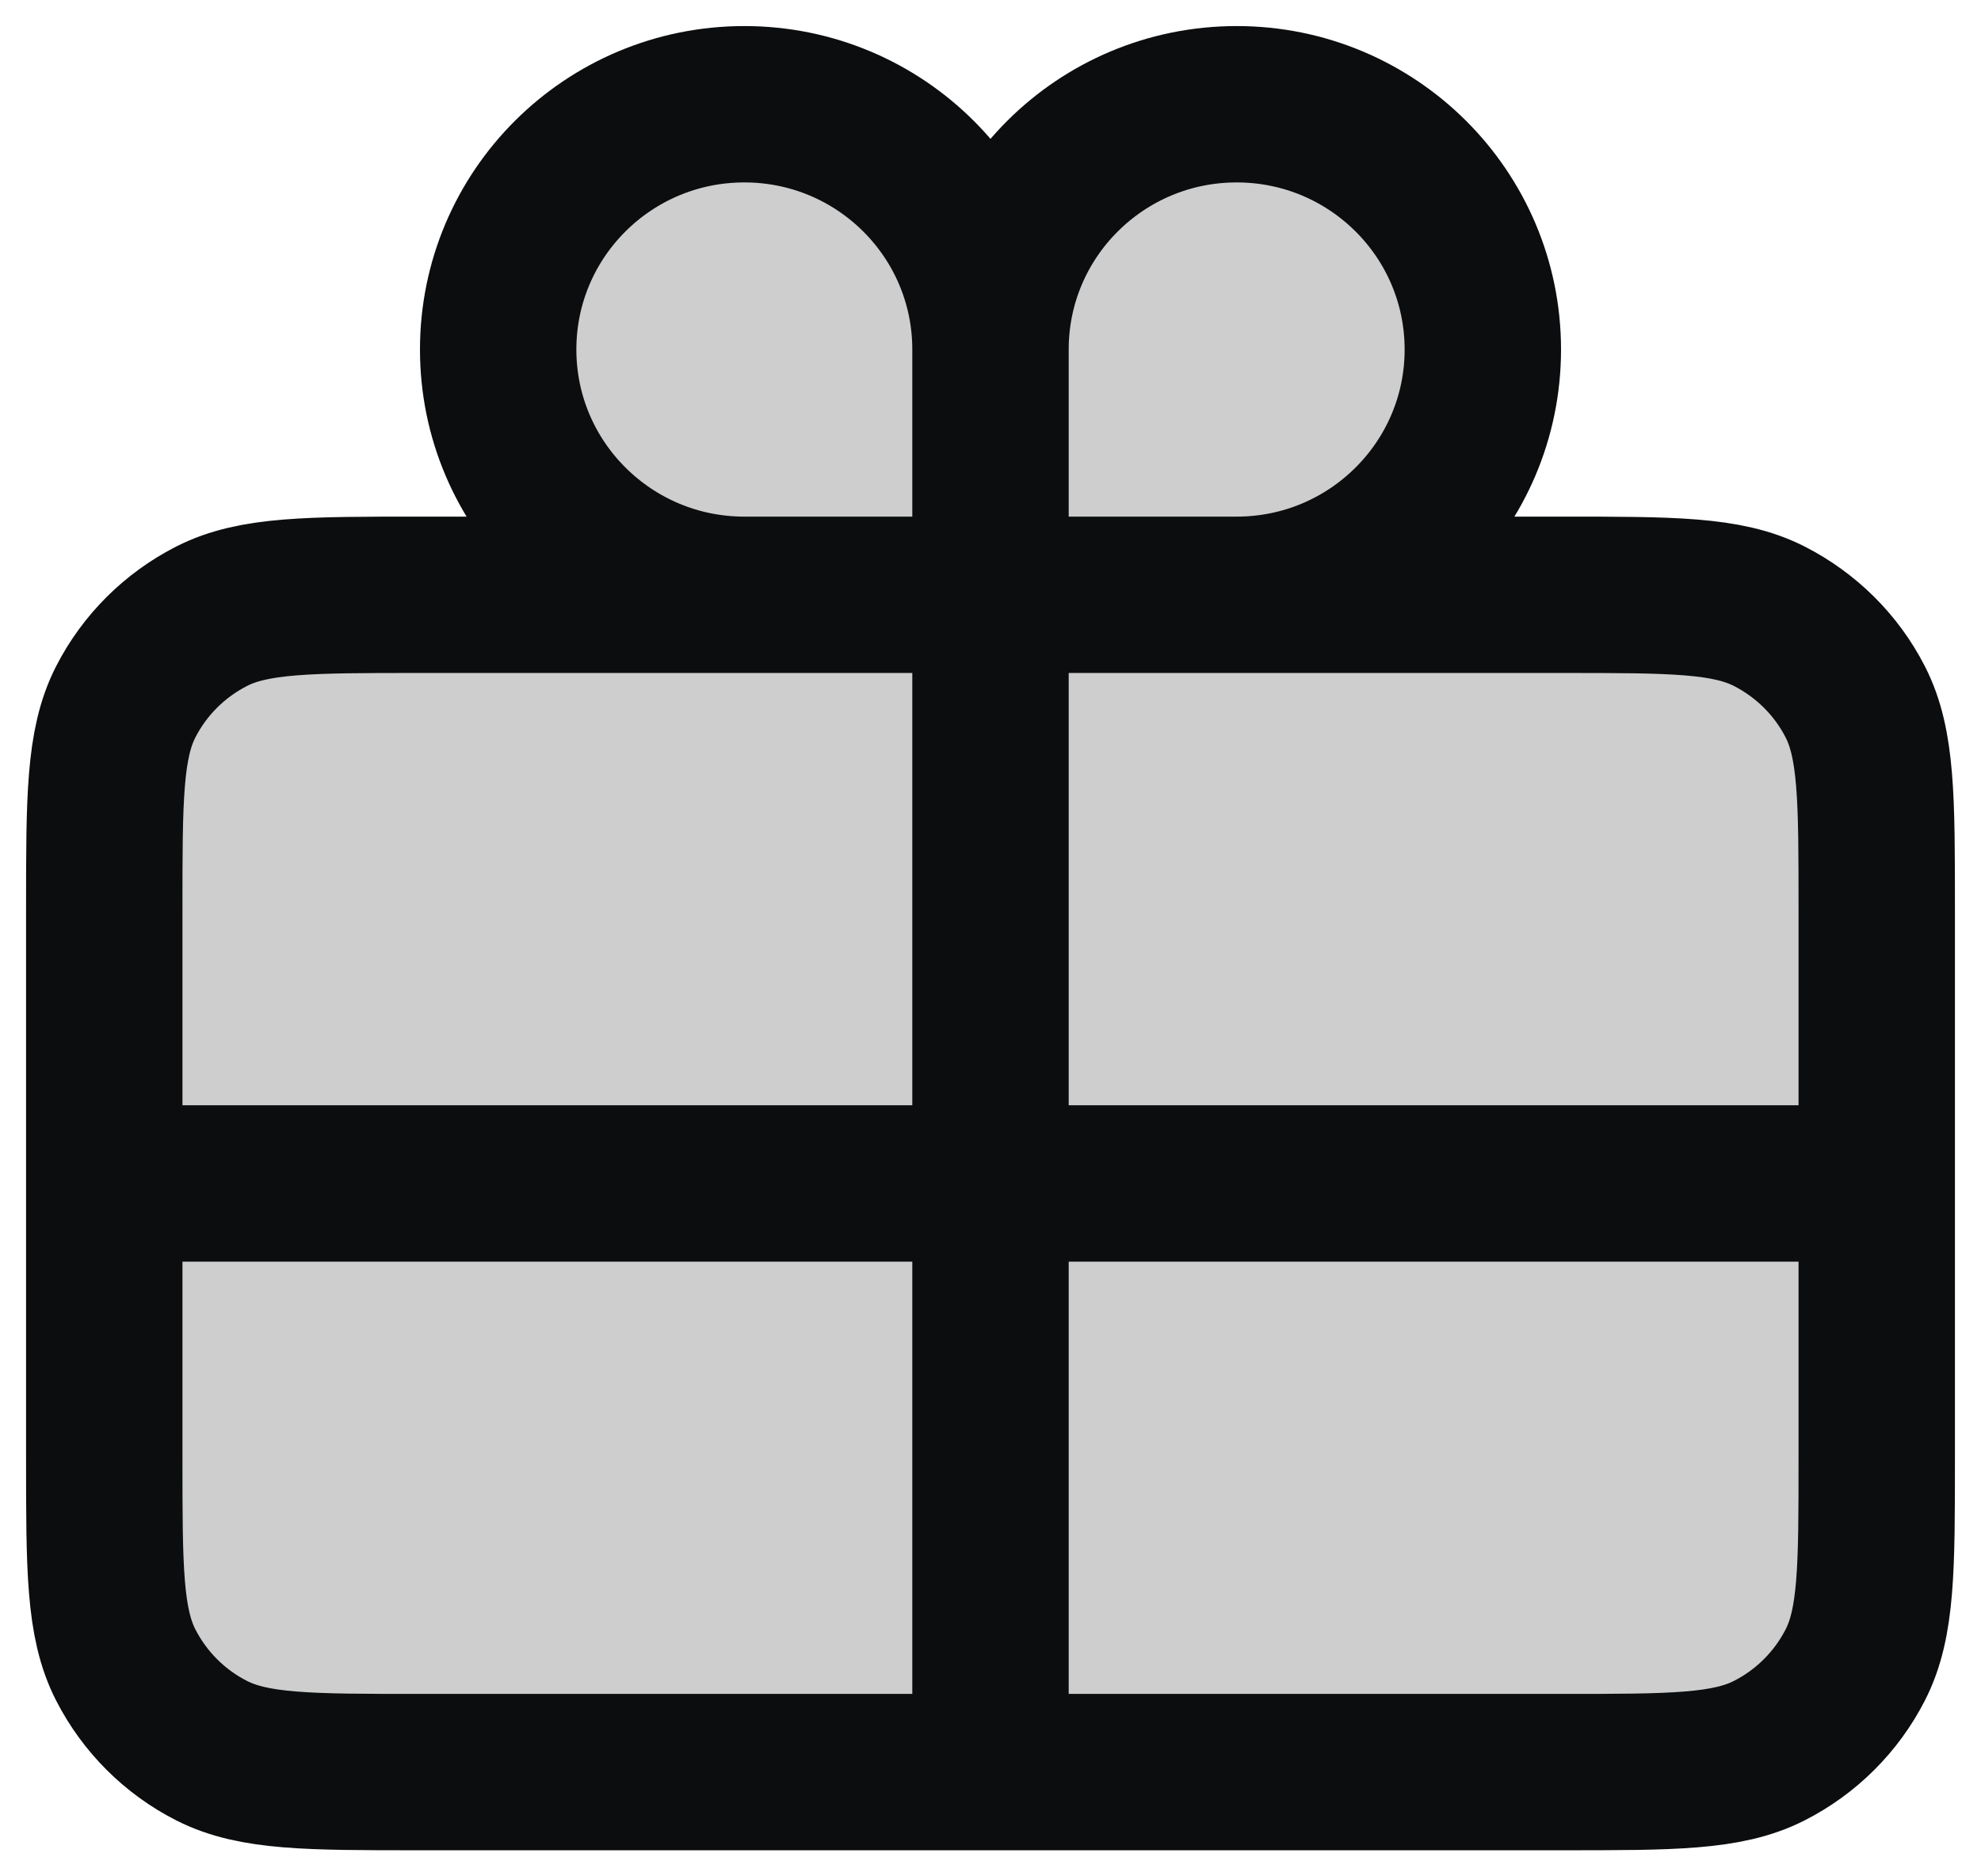 <?xml version="1.0" encoding="UTF-8"?> <svg xmlns="http://www.w3.org/2000/svg" width="19" height="18" viewBox="0 0 19 18" fill="none"><path d="M11.861 1C13.165 1 14.222 2.053 14.222 3.353C14.222 4.652 13.165 5.706 11.861 5.706H14.978C16.036 5.706 16.564 5.706 16.968 5.911C17.323 6.092 17.613 6.379 17.794 6.733C18 7.136 18 7.663 18 8.715V11.353V13.992C18 15.044 18 15.57 17.794 15.972C17.613 16.326 17.323 16.615 16.968 16.795C16.564 17 16.037 17 14.981 17H9.5H4.019C2.963 17 2.435 17 2.031 16.795C1.676 16.615 1.387 16.326 1.206 15.972C1 15.569 1 15.043 1 13.988V11.353V8.718C1 7.664 1 7.136 1.206 6.733C1.387 6.379 1.676 6.092 2.031 5.911C2.435 5.706 2.965 5.706 4.022 5.706H7.139C5.835 5.706 4.778 4.652 4.778 3.353C4.778 2.053 5.835 1 7.139 1C8.443 1 9.5 2.053 9.5 3.353C9.5 2.053 10.557 1 11.861 1Z" fill="#0C0D0E" fill-opacity="0.2"></path><path d="M9.5 3.353V5.706M9.5 3.353C9.5 2.053 10.557 1 11.861 1C13.165 1 14.222 2.053 14.222 3.353C14.222 4.652 13.165 5.706 11.861 5.706M9.5 3.353C9.5 2.053 8.443 1 7.139 1C5.835 1 4.778 2.053 4.778 3.353C4.778 4.652 5.835 5.706 7.139 5.706M9.5 5.706H11.861M9.5 5.706H7.139M9.5 5.706V11.353M11.861 5.706H14.978C16.036 5.706 16.564 5.706 16.968 5.911C17.323 6.092 17.613 6.379 17.794 6.733C18 7.136 18 7.663 18 8.715V11.353M7.139 5.706H4.022C2.965 5.706 2.435 5.706 2.031 5.911C1.676 6.092 1.387 6.379 1.206 6.733C1 7.136 1 7.664 1 8.718V11.353M1 11.353V13.988C1 15.043 1 15.569 1.206 15.972C1.387 16.326 1.676 16.615 2.031 16.795C2.435 17 2.963 17 4.019 17H9.5M1 11.353H9.5M9.5 11.353V17M9.5 11.353H18M9.5 17H14.981C16.037 17 16.564 17 16.968 16.795C17.323 16.615 17.613 16.326 17.794 15.972C18 15.57 18 15.044 18 13.992V11.353" stroke="#0C0D0E" stroke-width="1.5" stroke-linecap="round" stroke-linejoin="round"></path></svg> 